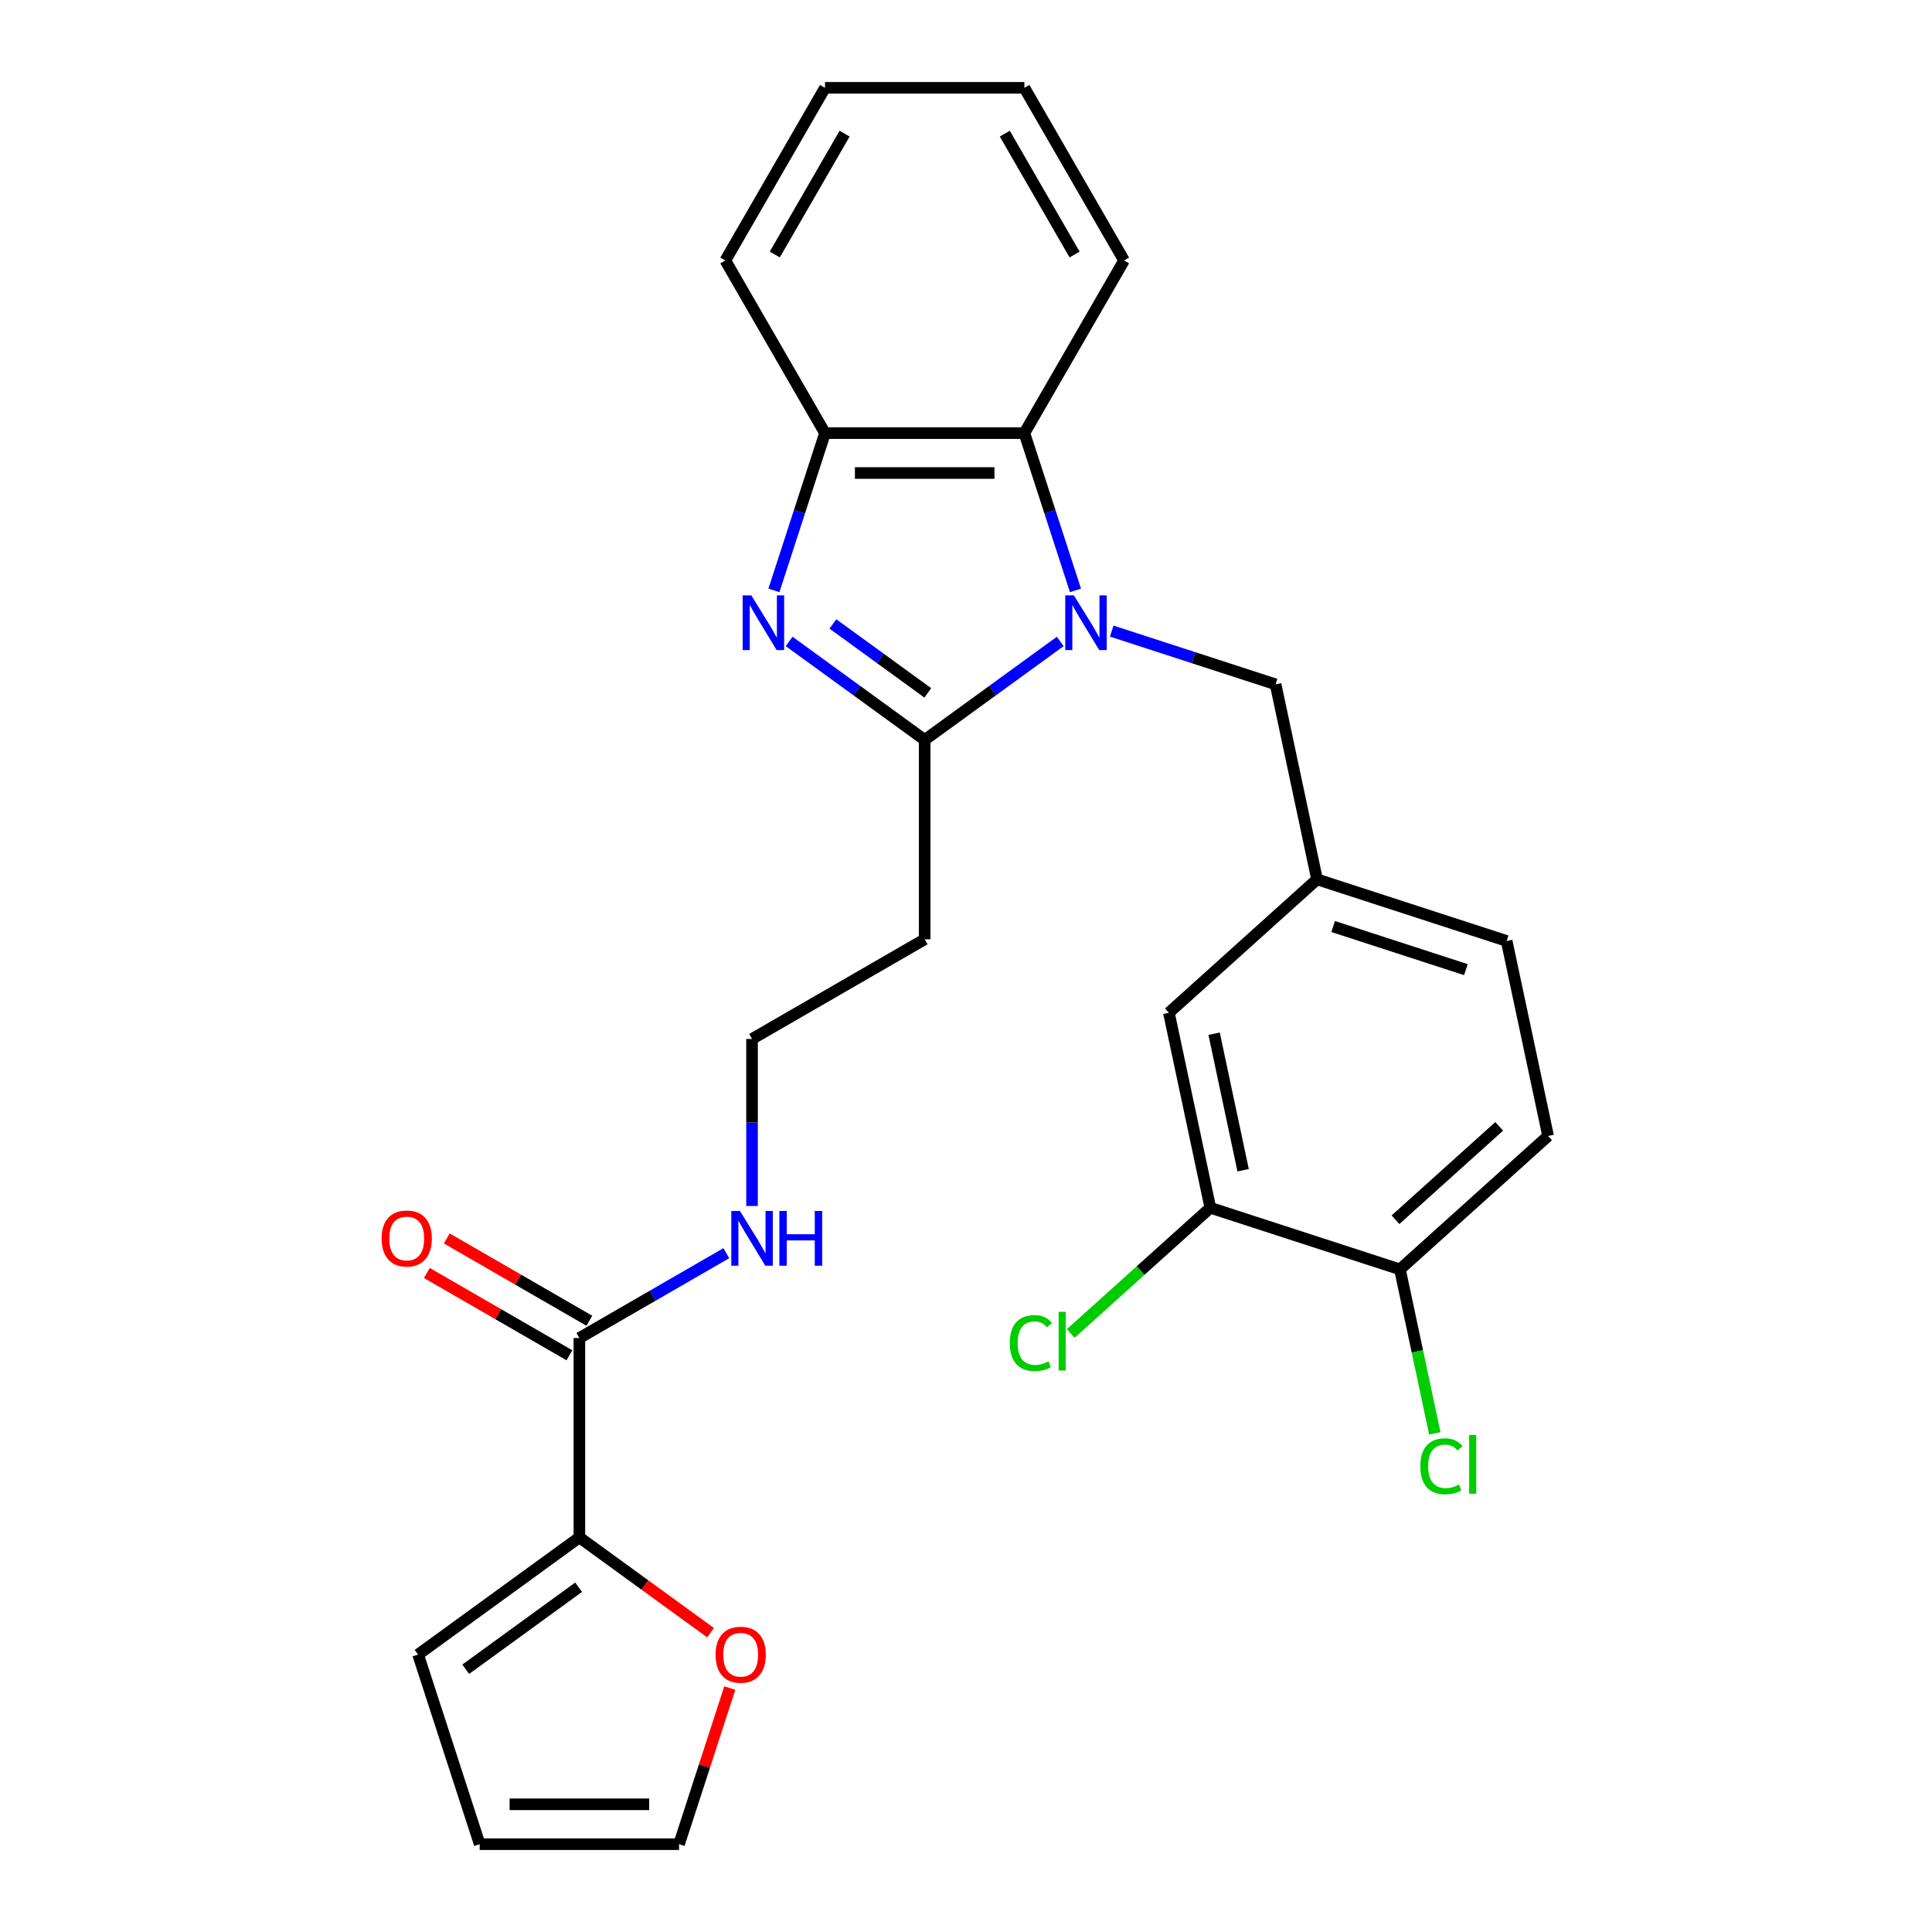 <?xml version='1.0' encoding='iso-8859-1'?>
<svg version='1.1' baseProfile='full'
              xmlns='http://www.w3.org/2000/svg'
                      xmlns:rdkit='http://www.rdkit.org/xml'
                      xmlns:xlink='http://www.w3.org/1999/xlink'
                  xml:space='preserve'
width='1000px' height='1000px' viewBox='0 0 1000 1000'>
<!-- END OF HEADER -->
<rect style='opacity:1.0;fill:#FFFFFF;stroke:none' width='1000' height='1000' x='0' y='0'> </rect>
<path class='bond-0' d='M 548.785,332.006 L 513.703,357.495' style='fill:none;fill-rule:evenodd;stroke:#0000FF;stroke-width:6px;stroke-linecap:butt;stroke-linejoin:miter;stroke-opacity:1' />
<path class='bond-0' d='M 513.703,357.495 L 478.621,382.983' style='fill:none;fill-rule:evenodd;stroke:#000000;stroke-width:6px;stroke-linecap:butt;stroke-linejoin:miter;stroke-opacity:1' />
<path class='bond-2' d='M 556.666,305.589 L 543.441,264.888' style='fill:none;fill-rule:evenodd;stroke:#0000FF;stroke-width:6px;stroke-linecap:butt;stroke-linejoin:miter;stroke-opacity:1' />
<path class='bond-2' d='M 543.441,264.888 L 530.217,224.188' style='fill:none;fill-rule:evenodd;stroke:#000000;stroke-width:6px;stroke-linecap:butt;stroke-linejoin:miter;stroke-opacity:1' />
<path class='bond-6' d='M 575.425,326.657 L 617.835,340.437' style='fill:none;fill-rule:evenodd;stroke:#0000FF;stroke-width:6px;stroke-linecap:butt;stroke-linejoin:miter;stroke-opacity:1' />
<path class='bond-6' d='M 617.835,340.437 L 660.246,354.217' style='fill:none;fill-rule:evenodd;stroke:#000000;stroke-width:6px;stroke-linecap:butt;stroke-linejoin:miter;stroke-opacity:1' />
<path class='bond-1' d='M 478.621,382.983 L 443.539,357.495' style='fill:none;fill-rule:evenodd;stroke:#000000;stroke-width:6px;stroke-linecap:butt;stroke-linejoin:miter;stroke-opacity:1' />
<path class='bond-1' d='M 443.539,357.495 L 408.457,332.006' style='fill:none;fill-rule:evenodd;stroke:#0000FF;stroke-width:6px;stroke-linecap:butt;stroke-linejoin:miter;stroke-opacity:1' />
<path class='bond-1' d='M 480.228,358.64 L 455.67,340.798' style='fill:none;fill-rule:evenodd;stroke:#000000;stroke-width:6px;stroke-linecap:butt;stroke-linejoin:miter;stroke-opacity:1' />
<path class='bond-1' d='M 455.67,340.798 L 431.113,322.956' style='fill:none;fill-rule:evenodd;stroke:#0000FF;stroke-width:6px;stroke-linecap:butt;stroke-linejoin:miter;stroke-opacity:1' />
<path class='bond-8' d='M 478.621,382.983 L 478.621,486.175' style='fill:none;fill-rule:evenodd;stroke:#000000;stroke-width:6px;stroke-linecap:butt;stroke-linejoin:miter;stroke-opacity:1' />
<path class='bond-27' d='M 400.577,305.589 L 413.801,264.888' style='fill:none;fill-rule:evenodd;stroke:#0000FF;stroke-width:6px;stroke-linecap:butt;stroke-linejoin:miter;stroke-opacity:1' />
<path class='bond-27' d='M 413.801,264.888 L 427.025,224.188' style='fill:none;fill-rule:evenodd;stroke:#000000;stroke-width:6px;stroke-linecap:butt;stroke-linejoin:miter;stroke-opacity:1' />
<path class='bond-3' d='M 530.217,224.188 L 427.025,224.188' style='fill:none;fill-rule:evenodd;stroke:#000000;stroke-width:6px;stroke-linecap:butt;stroke-linejoin:miter;stroke-opacity:1' />
<path class='bond-3' d='M 514.738,244.826 L 442.504,244.826' style='fill:none;fill-rule:evenodd;stroke:#000000;stroke-width:6px;stroke-linecap:butt;stroke-linejoin:miter;stroke-opacity:1' />
<path class='bond-23' d='M 530.217,224.188 L 581.813,134.821' style='fill:none;fill-rule:evenodd;stroke:#000000;stroke-width:6px;stroke-linecap:butt;stroke-linejoin:miter;stroke-opacity:1' />
<path class='bond-24' d='M 427.025,224.188 L 375.43,134.821' style='fill:none;fill-rule:evenodd;stroke:#000000;stroke-width:6px;stroke-linecap:butt;stroke-linejoin:miter;stroke-opacity:1' />
<path class='bond-4' d='M 299.888,795.75 L 299.888,692.558' style='fill:none;fill-rule:evenodd;stroke:#000000;stroke-width:6px;stroke-linecap:butt;stroke-linejoin:miter;stroke-opacity:1' />
<path class='bond-9' d='M 299.888,795.75 L 333.84,820.417' style='fill:none;fill-rule:evenodd;stroke:#000000;stroke-width:6px;stroke-linecap:butt;stroke-linejoin:miter;stroke-opacity:1' />
<path class='bond-9' d='M 333.84,820.417 L 367.792,845.085' style='fill:none;fill-rule:evenodd;stroke:#FF0000;stroke-width:6px;stroke-linecap:butt;stroke-linejoin:miter;stroke-opacity:1' />
<path class='bond-11' d='M 299.888,795.75 L 216.404,856.404' style='fill:none;fill-rule:evenodd;stroke:#000000;stroke-width:6px;stroke-linecap:butt;stroke-linejoin:miter;stroke-opacity:1' />
<path class='bond-11' d='M 299.496,821.545 L 241.058,864.003' style='fill:none;fill-rule:evenodd;stroke:#000000;stroke-width:6px;stroke-linecap:butt;stroke-linejoin:miter;stroke-opacity:1' />
<path class='bond-5' d='M 299.888,692.558 L 337.911,670.605' style='fill:none;fill-rule:evenodd;stroke:#000000;stroke-width:6px;stroke-linecap:butt;stroke-linejoin:miter;stroke-opacity:1' />
<path class='bond-5' d='M 337.911,670.605 L 375.935,648.653' style='fill:none;fill-rule:evenodd;stroke:#0000FF;stroke-width:6px;stroke-linecap:butt;stroke-linejoin:miter;stroke-opacity:1' />
<path class='bond-14' d='M 305.048,683.622 L 268.154,662.321' style='fill:none;fill-rule:evenodd;stroke:#000000;stroke-width:6px;stroke-linecap:butt;stroke-linejoin:miter;stroke-opacity:1' />
<path class='bond-14' d='M 268.154,662.321 L 231.261,641.021' style='fill:none;fill-rule:evenodd;stroke:#FF0000;stroke-width:6px;stroke-linecap:butt;stroke-linejoin:miter;stroke-opacity:1' />
<path class='bond-14' d='M 294.728,701.495 L 257.835,680.194' style='fill:none;fill-rule:evenodd;stroke:#000000;stroke-width:6px;stroke-linecap:butt;stroke-linejoin:miter;stroke-opacity:1' />
<path class='bond-14' d='M 257.835,680.194 L 220.942,658.894' style='fill:none;fill-rule:evenodd;stroke:#FF0000;stroke-width:6px;stroke-linecap:butt;stroke-linejoin:miter;stroke-opacity:1' />
<path class='bond-13' d='M 660.246,354.217 L 681.701,455.153' style='fill:none;fill-rule:evenodd;stroke:#000000;stroke-width:6px;stroke-linecap:butt;stroke-linejoin:miter;stroke-opacity:1' />
<path class='bond-7' d='M 626.469,625.139 L 605.015,524.202' style='fill:none;fill-rule:evenodd;stroke:#000000;stroke-width:6px;stroke-linecap:butt;stroke-linejoin:miter;stroke-opacity:1' />
<path class='bond-7' d='M 643.438,605.707 L 628.42,535.052' style='fill:none;fill-rule:evenodd;stroke:#000000;stroke-width:6px;stroke-linecap:butt;stroke-linejoin:miter;stroke-opacity:1' />
<path class='bond-19' d='M 626.469,625.139 L 590.336,657.673' style='fill:none;fill-rule:evenodd;stroke:#000000;stroke-width:6px;stroke-linecap:butt;stroke-linejoin:miter;stroke-opacity:1' />
<path class='bond-19' d='M 590.336,657.673 L 554.203,690.208' style='fill:none;fill-rule:evenodd;stroke:#00CC00;stroke-width:6px;stroke-linecap:butt;stroke-linejoin:miter;stroke-opacity:1' />
<path class='bond-29' d='M 626.469,625.139 L 724.61,657.027' style='fill:none;fill-rule:evenodd;stroke:#000000;stroke-width:6px;stroke-linecap:butt;stroke-linejoin:miter;stroke-opacity:1' />
<path class='bond-20' d='M 478.621,486.175 L 389.255,537.771' style='fill:none;fill-rule:evenodd;stroke:#000000;stroke-width:6px;stroke-linecap:butt;stroke-linejoin:miter;stroke-opacity:1' />
<path class='bond-15' d='M 377.738,873.744 L 364.611,914.145' style='fill:none;fill-rule:evenodd;stroke:#FF0000;stroke-width:6px;stroke-linecap:butt;stroke-linejoin:miter;stroke-opacity:1' />
<path class='bond-15' d='M 364.611,914.145 L 351.484,954.545' style='fill:none;fill-rule:evenodd;stroke:#000000;stroke-width:6px;stroke-linecap:butt;stroke-linejoin:miter;stroke-opacity:1' />
<path class='bond-10' d='M 724.61,657.027 L 801.297,587.978' style='fill:none;fill-rule:evenodd;stroke:#000000;stroke-width:6px;stroke-linecap:butt;stroke-linejoin:miter;stroke-opacity:1' />
<path class='bond-10' d='M 722.304,631.332 L 775.984,582.998' style='fill:none;fill-rule:evenodd;stroke:#000000;stroke-width:6px;stroke-linecap:butt;stroke-linejoin:miter;stroke-opacity:1' />
<path class='bond-22' d='M 724.61,657.027 L 733.633,699.475' style='fill:none;fill-rule:evenodd;stroke:#000000;stroke-width:6px;stroke-linecap:butt;stroke-linejoin:miter;stroke-opacity:1' />
<path class='bond-22' d='M 733.633,699.475 L 742.656,741.924' style='fill:none;fill-rule:evenodd;stroke:#00CC00;stroke-width:6px;stroke-linecap:butt;stroke-linejoin:miter;stroke-opacity:1' />
<path class='bond-16' d='M 216.404,856.404 L 248.292,954.545' style='fill:none;fill-rule:evenodd;stroke:#000000;stroke-width:6px;stroke-linecap:butt;stroke-linejoin:miter;stroke-opacity:1' />
<path class='bond-12' d='M 605.015,524.202 L 681.701,455.153' style='fill:none;fill-rule:evenodd;stroke:#000000;stroke-width:6px;stroke-linecap:butt;stroke-linejoin:miter;stroke-opacity:1' />
<path class='bond-21' d='M 681.701,455.153 L 779.842,487.041' style='fill:none;fill-rule:evenodd;stroke:#000000;stroke-width:6px;stroke-linecap:butt;stroke-linejoin:miter;stroke-opacity:1' />
<path class='bond-21' d='M 690.044,479.565 L 758.743,501.886' style='fill:none;fill-rule:evenodd;stroke:#000000;stroke-width:6px;stroke-linecap:butt;stroke-linejoin:miter;stroke-opacity:1' />
<path class='bond-30' d='M 351.484,954.545 L 248.292,954.545' style='fill:none;fill-rule:evenodd;stroke:#000000;stroke-width:6px;stroke-linecap:butt;stroke-linejoin:miter;stroke-opacity:1' />
<path class='bond-30' d='M 336.005,933.907 L 263.771,933.907' style='fill:none;fill-rule:evenodd;stroke:#000000;stroke-width:6px;stroke-linecap:butt;stroke-linejoin:miter;stroke-opacity:1' />
<path class='bond-17' d='M 389.255,624.223 L 389.255,580.997' style='fill:none;fill-rule:evenodd;stroke:#0000FF;stroke-width:6px;stroke-linecap:butt;stroke-linejoin:miter;stroke-opacity:1' />
<path class='bond-17' d='M 389.255,580.997 L 389.255,537.771' style='fill:none;fill-rule:evenodd;stroke:#000000;stroke-width:6px;stroke-linecap:butt;stroke-linejoin:miter;stroke-opacity:1' />
<path class='bond-18' d='M 801.297,587.978 L 779.842,487.041' style='fill:none;fill-rule:evenodd;stroke:#000000;stroke-width:6px;stroke-linecap:butt;stroke-linejoin:miter;stroke-opacity:1' />
<path class='bond-25' d='M 581.813,134.821 L 530.217,45.455' style='fill:none;fill-rule:evenodd;stroke:#000000;stroke-width:6px;stroke-linecap:butt;stroke-linejoin:miter;stroke-opacity:1' />
<path class='bond-25' d='M 556.2,131.735 L 520.083,69.179' style='fill:none;fill-rule:evenodd;stroke:#000000;stroke-width:6px;stroke-linecap:butt;stroke-linejoin:miter;stroke-opacity:1' />
<path class='bond-28' d='M 375.43,134.821 L 427.025,45.455' style='fill:none;fill-rule:evenodd;stroke:#000000;stroke-width:6px;stroke-linecap:butt;stroke-linejoin:miter;stroke-opacity:1' />
<path class='bond-28' d='M 401.042,131.735 L 437.159,69.179' style='fill:none;fill-rule:evenodd;stroke:#000000;stroke-width:6px;stroke-linecap:butt;stroke-linejoin:miter;stroke-opacity:1' />
<path class='bond-26' d='M 530.217,45.455 L 427.025,45.455' style='fill:none;fill-rule:evenodd;stroke:#000000;stroke-width:6px;stroke-linecap:butt;stroke-linejoin:miter;stroke-opacity:1' />
<path  class='atom-0' d='M 555.845 308.169
L 565.125 323.169
Q 566.045 324.649, 567.525 327.329
Q 569.005 330.009, 569.085 330.169
L 569.085 308.169
L 572.845 308.169
L 572.845 336.489
L 568.965 336.489
L 559.005 320.089
Q 557.845 318.169, 556.605 315.969
Q 555.405 313.769, 555.045 313.089
L 555.045 336.489
L 551.365 336.489
L 551.365 308.169
L 555.845 308.169
' fill='#0000FF'/>
<path  class='atom-2' d='M 388.877 308.169
L 398.157 323.169
Q 399.077 324.649, 400.557 327.329
Q 402.037 330.009, 402.117 330.169
L 402.117 308.169
L 405.877 308.169
L 405.877 336.489
L 401.997 336.489
L 392.037 320.089
Q 390.877 318.169, 389.637 315.969
Q 388.437 313.769, 388.077 313.089
L 388.077 336.489
L 384.397 336.489
L 384.397 308.169
L 388.877 308.169
' fill='#0000FF'/>
<path  class='atom-10' d='M 370.372 856.484
Q 370.372 849.684, 373.732 845.884
Q 377.092 842.084, 383.372 842.084
Q 389.652 842.084, 393.012 845.884
Q 396.372 849.684, 396.372 856.484
Q 396.372 863.364, 392.972 867.284
Q 389.572 871.164, 383.372 871.164
Q 377.132 871.164, 373.732 867.284
Q 370.372 863.404, 370.372 856.484
M 383.372 867.964
Q 387.692 867.964, 390.012 865.084
Q 392.372 862.164, 392.372 856.484
Q 392.372 850.924, 390.012 848.124
Q 387.692 845.284, 383.372 845.284
Q 379.052 845.284, 376.692 848.084
Q 374.372 850.884, 374.372 856.484
Q 374.372 862.204, 376.692 865.084
Q 379.052 867.964, 383.372 867.964
' fill='#FF0000'/>
<path  class='atom-15' d='M 197.522 641.042
Q 197.522 634.242, 200.882 630.442
Q 204.242 626.642, 210.522 626.642
Q 216.802 626.642, 220.162 630.442
Q 223.522 634.242, 223.522 641.042
Q 223.522 647.922, 220.122 651.842
Q 216.722 655.722, 210.522 655.722
Q 204.282 655.722, 200.882 651.842
Q 197.522 647.962, 197.522 641.042
M 210.522 652.522
Q 214.842 652.522, 217.162 649.642
Q 219.522 646.722, 219.522 641.042
Q 219.522 635.482, 217.162 632.682
Q 214.842 629.842, 210.522 629.842
Q 206.202 629.842, 203.842 632.642
Q 201.522 635.442, 201.522 641.042
Q 201.522 646.762, 203.842 649.642
Q 206.202 652.522, 210.522 652.522
' fill='#FF0000'/>
<path  class='atom-18' d='M 382.995 626.802
L 392.275 641.802
Q 393.195 643.282, 394.675 645.962
Q 396.155 648.642, 396.235 648.802
L 396.235 626.802
L 399.995 626.802
L 399.995 655.122
L 396.115 655.122
L 386.155 638.722
Q 384.995 636.802, 383.755 634.602
Q 382.555 632.402, 382.195 631.722
L 382.195 655.122
L 378.515 655.122
L 378.515 626.802
L 382.995 626.802
' fill='#0000FF'/>
<path  class='atom-18' d='M 403.395 626.802
L 407.235 626.802
L 407.235 638.842
L 421.715 638.842
L 421.715 626.802
L 425.555 626.802
L 425.555 655.122
L 421.715 655.122
L 421.715 642.042
L 407.235 642.042
L 407.235 655.122
L 403.395 655.122
L 403.395 626.802
' fill='#0000FF'/>
<path  class='atom-20' d='M 522.663 695.167
Q 522.663 688.127, 525.943 684.447
Q 529.263 680.727, 535.543 680.727
Q 541.383 680.727, 544.503 684.847
L 541.863 687.007
Q 539.583 684.007, 535.543 684.007
Q 531.263 684.007, 528.983 686.887
Q 526.743 689.727, 526.743 695.167
Q 526.743 700.767, 529.063 703.647
Q 531.423 706.527, 535.983 706.527
Q 539.103 706.527, 542.743 704.647
L 543.863 707.647
Q 542.383 708.607, 540.143 709.167
Q 537.903 709.727, 535.423 709.727
Q 529.263 709.727, 525.943 705.967
Q 522.663 702.207, 522.663 695.167
' fill='#00CC00'/>
<path  class='atom-20' d='M 547.943 679.007
L 551.623 679.007
L 551.623 709.367
L 547.943 709.367
L 547.943 679.007
' fill='#00CC00'/>
<path  class='atom-23' d='M 735.145 758.943
Q 735.145 751.903, 738.425 748.223
Q 741.745 744.503, 748.025 744.503
Q 753.865 744.503, 756.985 748.623
L 754.345 750.783
Q 752.065 747.783, 748.025 747.783
Q 743.745 747.783, 741.465 750.663
Q 739.225 753.503, 739.225 758.943
Q 739.225 764.543, 741.545 767.423
Q 743.905 770.303, 748.465 770.303
Q 751.585 770.303, 755.225 768.423
L 756.345 771.423
Q 754.865 772.383, 752.625 772.943
Q 750.385 773.503, 747.905 773.503
Q 741.745 773.503, 738.425 769.743
Q 735.145 765.983, 735.145 758.943
' fill='#00CC00'/>
<path  class='atom-23' d='M 760.425 742.783
L 764.105 742.783
L 764.105 773.143
L 760.425 773.143
L 760.425 742.783
' fill='#00CC00'/>
</svg>
